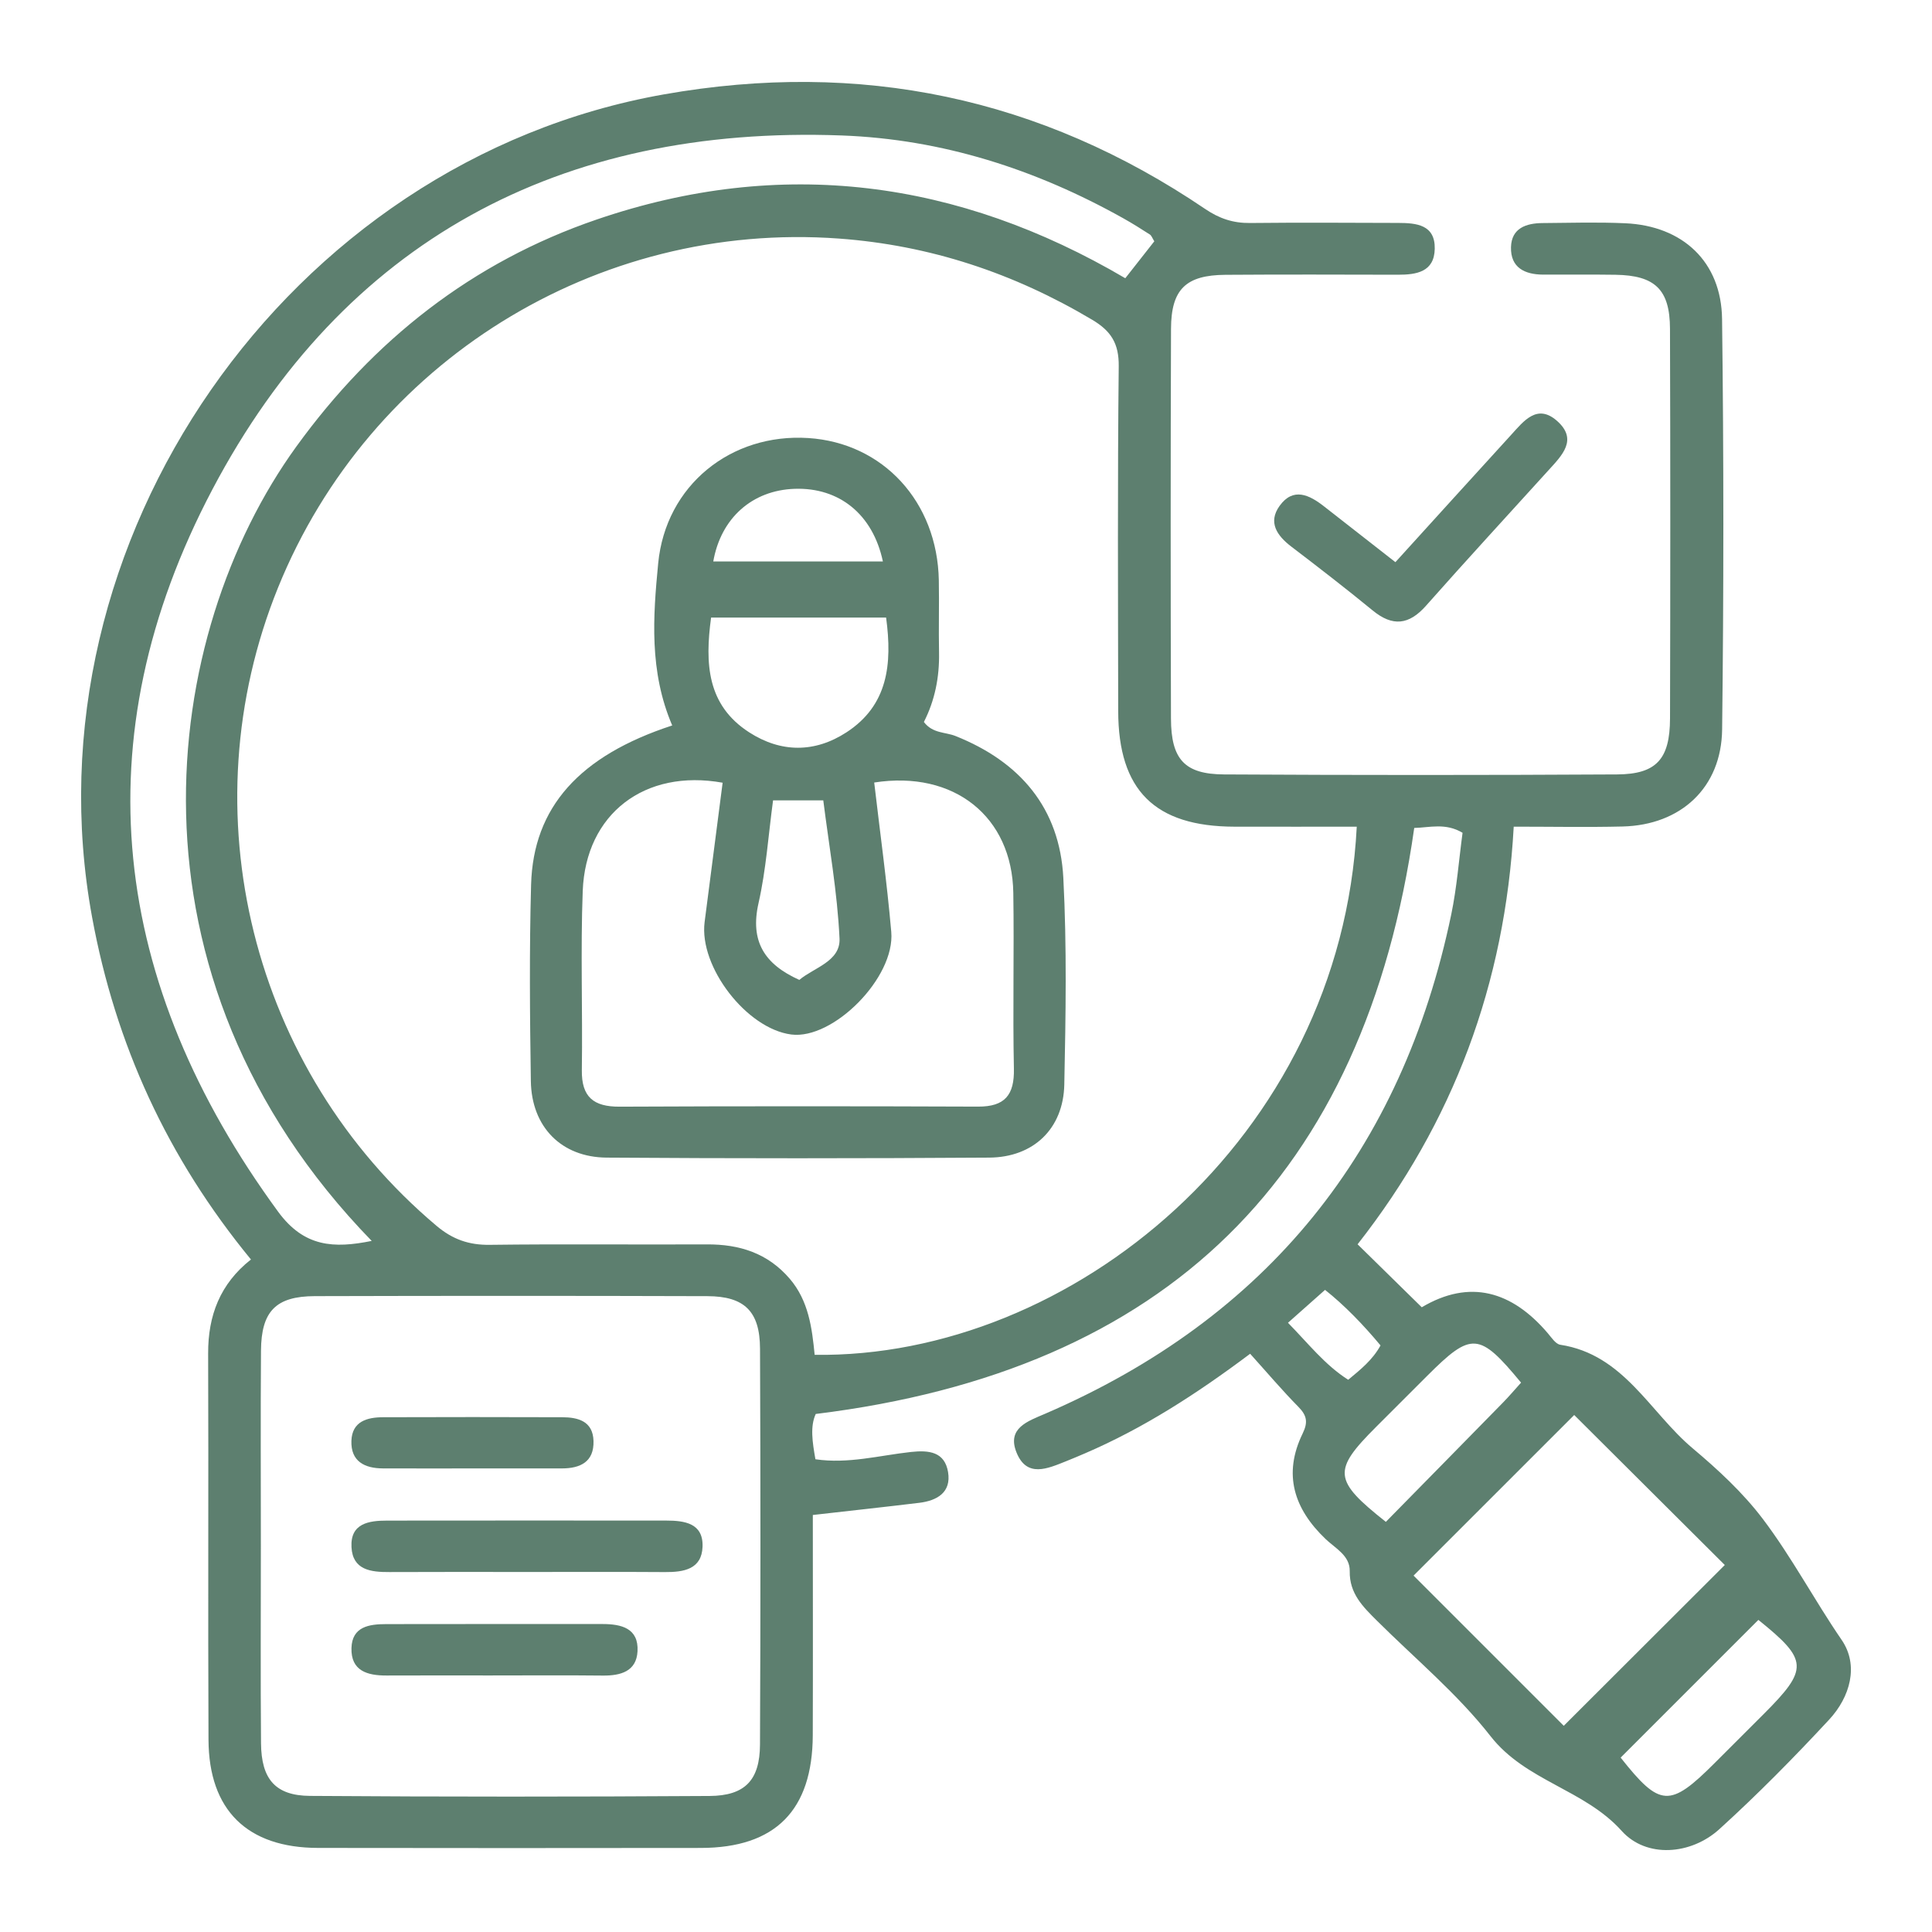 <?xml version="1.0" encoding="UTF-8"?>
<svg id="Capa_1" xmlns="http://www.w3.org/2000/svg" viewBox="0 0 280 280">
  <defs>
    <style>
      .cls-1 {
        fill: #5d7f6f;
      }
    </style>
  </defs>
  <g id="noNVQl">
    <g>
      <path class="cls-1" d="M117.801,219.563c0,10.937.027,21.421-.008,31.905-.036,10.9-5.431,16.337-16.226,16.35-18.494.022-36.989.03-55.483-.003-10.24-.019-15.82-5.46-15.867-15.681-.086-18.661.018-37.322-.052-55.983-.021-5.483,1.73-10.096,6.205-13.616-12.127-14.769-19.634-31.184-23.024-49.609C3.334,78.501,41.684,23.314,96.209,13.68c28.453-5.027,54.581.423,78.462,16.61,2.046,1.387,4.05,2.054,6.483,2.028,7.164-.075,14.329-.033,21.493-.01,2.629.008,5.357.251,5.287,3.752-.068,3.359-2.647,3.76-5.348,3.755-8.331-.017-16.662-.047-24.992.013-5.728.042-7.862,2.091-7.882,7.83-.066,18.827-.06,37.655-.006,56.483.017,5.898,1.962,8.061,7.68,8.094,18.994.109,37.989.109,56.982,0,5.696-.033,7.649-2.225,7.664-8.109.049-18.828.055-37.655-.005-56.483-.018-5.695-2.177-7.733-7.898-7.821-3.498-.054-6.998-.006-10.497-.023-2.664-.013-4.723-1.012-4.648-3.973.07-2.762,2.197-3.478,4.569-3.498,3.998-.034,8.004-.152,11.994.028,8.321.374,13.923,5.573,14.028,13.882.25,19.824.245,39.655.009,59.48-.101,8.449-5.992,13.861-14.429,14.065-5.126.124-10.257.023-15.775.023-1.252,22.781-8.771,42.872-22.627,60.527,3.17,3.111,6.117,6.004,9.299,9.127,6.953-4.126,13.055-2.356,18.269,3.764.537.63,1.135,1.565,1.81,1.668,9.212,1.41,12.969,9.784,19.168,14.996,3.685,3.098,7.312,6.45,10.198,10.268,4.191,5.543,7.458,11.749,11.407,17.508,2.536,3.699,1.228,8.281-1.811,11.557-5.094,5.491-10.369,10.844-15.912,15.875-4.119,3.739-10.571,4.242-14.159.249-5.418-6.029-13.894-7.191-19.011-13.736-4.788-6.123-10.907-11.208-16.459-16.73-2.023-2.012-4.001-3.935-3.939-7.18.043-2.256-2.093-3.309-3.488-4.64-4.603-4.392-6.211-9.405-3.335-15.306.809-1.659.602-2.625-.631-3.877-2.331-2.365-4.482-4.909-6.978-7.678-7.85,5.887-15.503,10.8-23.901,14.416-.917.395-1.836.784-2.763,1.154-2.686,1.07-5.714,2.466-7.209-1.295-1.395-3.509,1.665-4.506,4.133-5.571,32.21-13.896,51.751-38.122,58.888-72.39.81-3.891,1.105-7.889,1.636-11.816-2.466-1.479-4.768-.755-7.004-.703-7.165,50.401-35.858,78.675-86.739,84.93-.828,1.813-.488,4.047-.045,6.563,4.728.702,9.271-.553,13.836-1.055,2.646-.291,4.902-.016,5.388,2.916.486,2.934-1.577,4.138-4.177,4.453-4.931.597-9.871,1.132-15.422,1.763ZM196.631,119.811c-6.13,0-11.928.01-17.725-.002-11.539-.025-16.83-5.265-16.847-16.756-.024-16.658-.105-33.316.076-49.972.036-3.302-1.11-5.109-3.848-6.738-11.354-6.755-23.491-10.804-36.712-11.769-35.121-2.563-68.004,17.84-81.273,50.57-13.177,32.503-3.84,69.947,22.97,92.519,2.319,1.953,4.675,2.786,7.696,2.747,10.493-.135,20.988-.011,31.482-.064,4.739-.024,8.83,1.273,12.008,4.984,2.733,3.192,3.224,7.131,3.608,11.023,37.043.517,76.257-31.307,78.564-76.543ZM37.806,224.202c0,9.483-.059,18.967.023,28.449.045,5.202,2.081,7.589,7.111,7.624,19.298.138,38.598.133,57.896.011,5.14-.032,7.283-2.299,7.307-7.449.087-19.132.084-38.265.004-57.397-.022-5.39-2.261-7.574-7.62-7.59-18.966-.059-37.932-.056-56.898-.004-5.645.015-7.764,2.185-7.805,7.907-.069,9.483-.019,18.966-.018,28.449ZM53.869,179.842c-37.46-38.537-30.621-87.922-10.917-115.13,11.178-15.435,25.473-26.723,43.526-32.898,26.801-9.168,52.399-5.724,76.607,8.51,1.636-2.082,2.942-3.744,4.206-5.353-.292-.459-.401-.826-.646-.984-1.257-.812-2.527-1.61-3.832-2.341-12.689-7.107-26.244-11.472-40.81-12.013-40.82-1.517-72.237,15.303-91.212,51.282-19.099,36.213-14.696,71.625,9.515,104.692,3.768,5.146,8.078,5.346,13.565,4.235ZM226.631,250.116c7.783-7.771,15.849-15.825,23.339-23.303-7.29-7.262-14.853-14.796-21.824-21.74-7.602,7.6-15.655,15.651-23.281,23.276,7.11,7.11,14.588,14.589,21.766,21.766ZM254.837,234.767c-6.834,6.834-13.383,13.383-19.961,19.96,5.704,7.196,7.111,7.305,13.626.786,2.35-2.352,4.703-4.701,7.055-7.05,6.602-6.593,6.516-7.872-.72-13.696ZM200.848,220.56c5.634-5.734,11.32-11.512,16.991-17.305.91-.93,1.751-1.927,2.605-2.872-6.069-7.34-7.179-7.408-13.614-.976-2.462,2.46-4.924,4.92-7.385,7.381-6.342,6.343-6.243,7.718,1.403,13.772ZM200.078,194.992c-2.531-3.042-5.265-5.856-8.042-8.053-1.888,1.675-3.56,3.159-5.372,4.768,2.944,2.998,5.355,6.12,8.73,8.261,1.841-1.532,3.516-2.862,4.683-4.976Z"/>
      <path class="cls-1" d="M202.232,81.474c5.839-6.427,11.305-12.465,16.798-18.478,1.803-1.973,3.743-4.538,6.621-2.002,3.086,2.719.709,5.02-1.232,7.16-5.927,6.536-11.904,13.028-17.752,19.634-2.471,2.791-4.838,3.056-7.729.684-3.859-3.166-7.814-6.218-11.783-9.247-2.091-1.596-3.422-3.525-1.707-5.91,1.978-2.75,4.315-1.596,6.464.092,3.259,2.561,6.531,5.106,10.32,8.067Z"/>
      <path class="cls-1" d="M97.424,105.141c-3.36-7.852-2.78-15.765-2.035-23.494,1.093-11.333,10.565-18.882,21.748-18.163,10.845.698,18.713,9.245,18.924,20.613.065,3.495-.038,6.993.031,10.487.07,3.549-.603,6.93-2.196,10.05,1.265,1.683,3.107,1.449,4.563,2.028,9.368,3.73,15.118,10.436,15.646,20.565.519,9.962.348,19.972.141,29.954-.133,6.394-4.456,10.548-10.887,10.59-18.478.123-36.958.129-55.436,0-6.582-.046-10.887-4.464-10.988-11.089-.145-9.487-.228-18.983.034-28.465.311-11.241,7.018-18.687,20.456-23.079ZM104.729,113.437c-11.296-2.037-19.848,4.509-20.275,15.68-.33,8.65-.005,17.322-.129,25.982-.056,3.894,1.706,5.305,5.457,5.288,17.323-.079,34.648-.074,51.971-.008,3.872.015,5.269-1.673,5.189-5.488-.177-8.492.044-16.991-.086-25.484-.169-11.03-8.561-17.806-20.159-15.997.838,7.199,1.842,14.408,2.472,21.65.575,6.62-8.421,15.651-14.496,14.867-6.457-.834-13.383-9.809-12.555-16.293.86-6.74,1.741-13.477,2.611-20.198ZM103.057,89.503c-.905,6.677-.593,12.693,5.52,16.632,4.62,2.977,9.514,2.983,14.104-.004,5.993-3.9,6.658-9.847,5.74-16.628h-25.364ZM115.843,142.015c2.111-1.782,5.981-2.678,5.827-5.999-.312-6.717-1.522-13.393-2.354-20.025h-7.277c-.687,5.077-1.013,10.071-2.106,14.89-1.255,5.53.845,8.86,5.911,11.134ZM103.374,81.371h24.581c-1.453-6.844-6.331-10.742-12.774-10.529-6.17.203-10.711,4.253-11.807,10.529Z"/>
      <path class="cls-1" d="M76.406,227.823c-6.658,0-13.316-.023-19.974.012-2.681.014-5.317-.288-5.491-3.605-.182-3.464,2.512-3.85,5.169-3.853,13.483-.016,26.965-.013,40.448-.004,2.656.002,5.38.374,5.261,3.787-.114,3.267-2.716,3.697-5.438,3.678-6.658-.046-13.316-.015-19.974-.015Z"/>
      <path class="cls-1" d="M71.436,242.821c-5.14,0-10.281-.017-15.421.007-2.779.013-5.169-.673-5.077-3.982.087-3.124,2.589-3.463,5.034-3.468,10.447-.021,20.893-.009,31.34-.011,2.73,0,5.26.598,5.084,3.945-.153,2.92-2.446,3.553-5.041,3.525-5.306-.058-10.612-.017-15.919-.017Z"/>
      <path class="cls-1" d="M68.475,212.817c-4.323,0-8.647.011-12.97-.004-2.669-.01-4.68-1.015-4.576-3.998.098-2.816,2.265-3.412,4.596-3.42,8.646-.029,17.293-.031,25.939,0,2.327.008,4.468.572,4.552,3.44.089,3.028-1.908,3.972-4.571,3.979-4.323.012-8.647.003-12.97.003Z"/>
    </g>
  </g>
</svg>